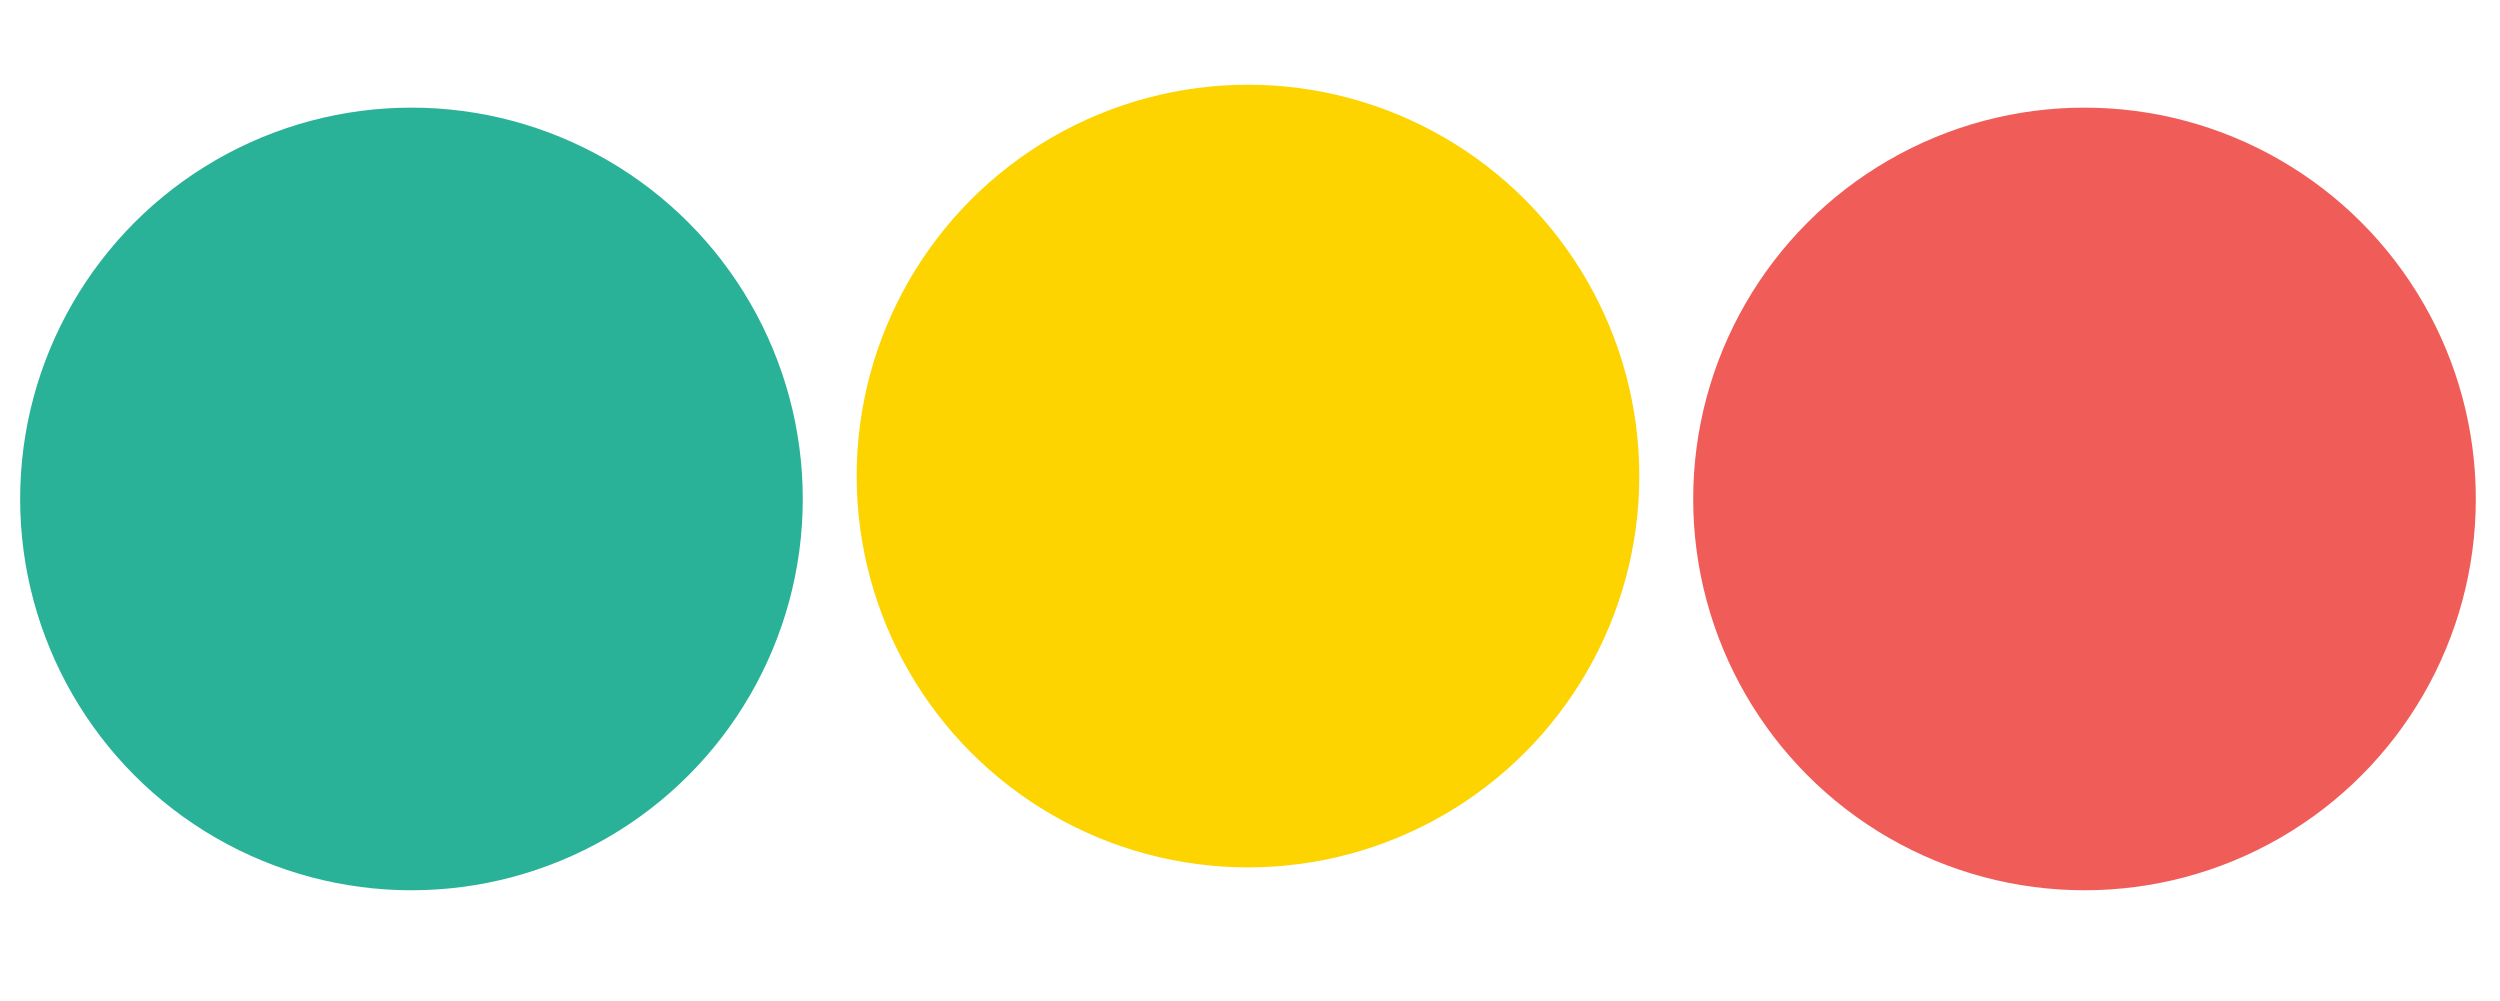 <?xml version="1.0" encoding="UTF-8" standalone="no"?>
<!DOCTYPE svg PUBLIC "-//W3C//DTD SVG 1.1//EN" "http://www.w3.org/Graphics/SVG/1.1/DTD/svg11.dtd">
<svg width="100%" height="100%" viewBox="0 0 1241 497" version="1.1" xmlns="http://www.w3.org/2000/svg" xmlns:xlink="http://www.w3.org/1999/xlink" xml:space="preserve" xmlns:serif="http://www.serif.com/" style="fill-rule:evenodd;clip-rule:evenodd;stroke-linejoin:round;stroke-miterlimit:2;">
    <g id="Artboard1" transform="matrix(1,0,0,1,-324.727,-406.686)">
        <rect x="324.727" y="406.686" width="1240.62" height="496.481" style="fill:none;"/>
        <clipPath id="_clip1">
            <rect x="324.727" y="406.686" width="1240.62" height="496.481"/>
        </clipPath>
        <g clip-path="url(#_clip1)">
            <g transform="matrix(1,0,0,1,0.727,0.686)">
                <circle cx="943.5" cy="642.32" r="194.25" style="fill:rgb(253,211,0);"/>
            </g>
            <g transform="matrix(1,0,0,1,0.727,0.686)">
                <circle cx="528.25" cy="653.68" r="194.25" style="fill:rgb(42,178,152);"/>
            </g>
            <g transform="matrix(1,0,0,1,0.727,0.686)">
                <circle cx="1358.75" cy="653.68" r="194.25" style="fill:rgb(240,93,89);"/>
            </g>
            <g transform="matrix(1,0,0,1,0.727,0.686)">
                <rect x="128.28" y="124.42" width="328.26" height="394.94" style="fill:none;"/>
            </g>
        </g>
    </g>
</svg>
